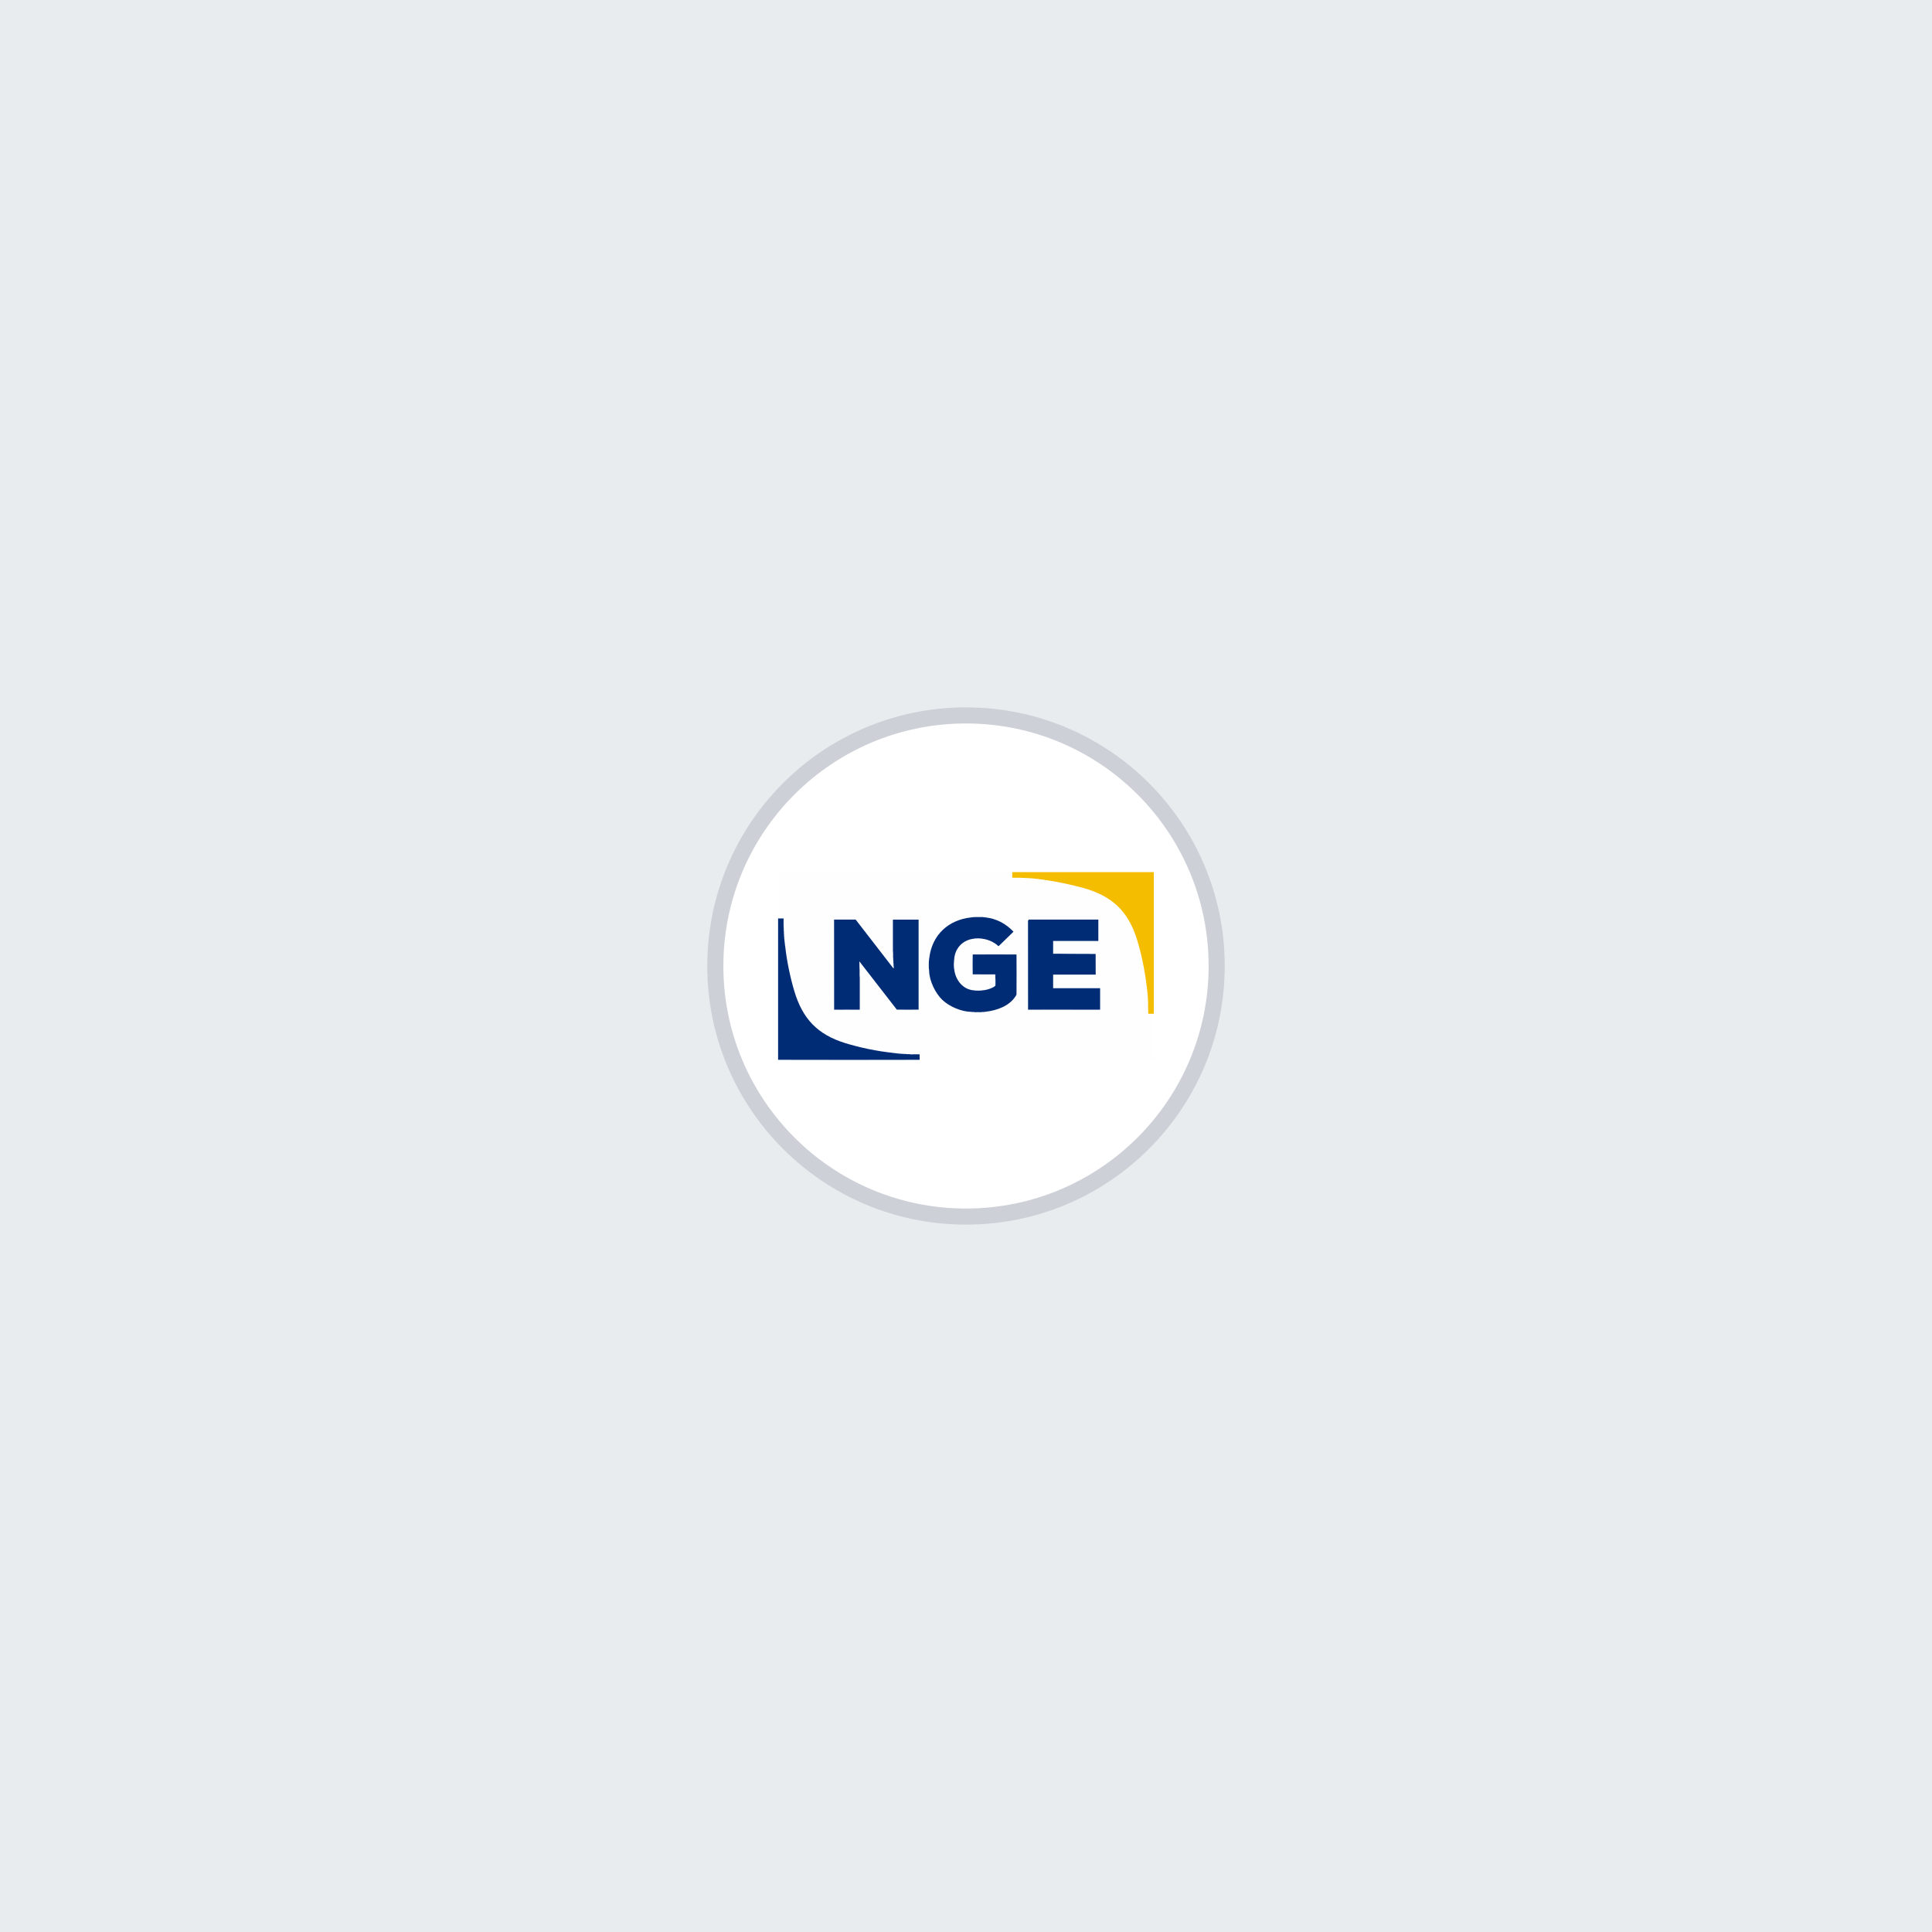 <?xml version="1.0" encoding="UTF-8"?>
<svg id="Calque_1" data-name="Calque 1" xmlns="http://www.w3.org/2000/svg" viewBox="0 0 600 600">
  <defs>
    <style>
      .cls-1 {
        fill: #002c76;
      }

      .cls-2 {
        fill: #f5bd00;
      }

      .cls-3 {
        fill: #edf0f5;
      }

      .cls-4 {
        fill: #fefefe;
      }

      .cls-5 {
        fill: #fff;
        stroke: #cdd0d7;
        stroke-miterlimit: 10;
        stroke-width: 5px;
      }

      .cls-6 {
        fill: #fcfcfc;
      }

      .cls-7 {
        fill: #e9ecef;
      }
    </style>
  </defs>
  <rect class="cls-7" x="0" width="600" height="600"/>
  <ellipse class="cls-5" cx="300" cy="300" rx="77.85" ry="77.82"/>
  <g>
    <path class="cls-4" d="M247.18,270.81h111.19v58.38h-72.81s-.04-.03,0-.05c-.04,0-.09,0-.09-.03-.04-.39-.04-1.26,0-1.65l.09-.05c-.09-.04-.19-.03-.27,0-.61.09-1.22.09-1.82,0l-1-.05c-.23.11-.45.11-.68,0l-.46-.05c-.16.11-.3.11-.46,0l-.41-.05c-.13.11-.24.11-.36,0l-.32-.05c-.11.11-.21.11-.32,0l-.27-.05c-.1.11-.18.11-.27,0l-.27-.05c-.04.13-.2.13-.23,0l-.23-.05c-.03.13-.21.13-.23,0l-.23-.05c-.03.13-.21.14-.23,0l-.23-.05c-.08.02-.15.03-.23.04s-.16.01-.23,0c-4.56-.52-9.13-1.43-13.54-2.73-4.06-1.2-7.78-2.88-10.81-5.88-4.06-4.03-5.72-9.28-7.02-14.75-.75-3.15-1.36-6.35-1.67-9.57l.03-.24c-.03-.07-.05-.15-.05-.23-.13-.07-.12-.11,0-.18-.03-.07-.05-.15-.05-.23-.12-.07-.12-.11,0-.18-.03-.07-.05-.15-.05-.23-.13-.03-.13-.19,0-.23l-.05-.27c-.11-.08-.11-.15,0-.23l-.05-.27c-.11-.1-.11-.18,0-.27l-.05-.32c-.11-.1-.11-.18,0-.27l-.05-.32c-.11-.14-.11-.27,0-.41l-.05-.36c-.11-.17-.11-.33,0-.5l-.05-.5c-.11-.23-.11-.45,0-.68,0-.45-.02-.9-.05-1.32-.09-.33-.09-.67,0-1,.04-.21.04-.43,0-.64,0,.04,0,.09-.03.09-.38.05-1.26.04-1.65,0l-.05-.09v-8.84l.07-.2,5.29-5.29.2-.07Z"/>
    <path class="cls-1" d="M243.35,285.21c.04.21.04.43,0,.64,0,.33,0,.67,0,1,0,.45.02.9.05,1.32,0,.23,0,.46,0,.68l.05.5c0,.17,0,.33,0,.5l.05.36c0,.14,0,.27,0,.41l.05.32c0,.09,0,.18,0,.27l.05.32c0,.09,0,.18,0,.27l.05.27c0,.08,0,.15,0,.23l.05.27c0,.08,0,.15,0,.23,0,.08.01.16.05.23,0,.06,0,.12,0,.18,0,.08.01.16.05.23,0,.06,0,.12,0,.18,0,.08.01.16.05.23.49,4.51,1.55,9.68,2.86,14.03,2.57,8.55,7.2,13.4,15.75,16.06,4.55,1.42,10.11,2.55,14.85,3.04.07.03.15.05.23.05.07,0,.15,0,.23,0,.07.03.15.05.23.05.07,0,.15,0,.23,0,.07.03.15.05.23.05.08,0,.15,0,.23,0l.27.05c.09,0,.18,0,.27,0l.27.05c.11,0,.21,0,.32,0l.32.05c.12,0,.24,0,.36,0l.41.05c.15,0,.3,0,.46,0l.46.05c.23,0,.46,0,.68,0l1,.05c.61,0,1.22,0,1.82,0,.08-.04.19-.04.27,0v1.73c-14.42.04-29.51.04-43.95,0v-43.93h1.73Z"/>
    <polygon class="cls-4" points="247.18 270.81 241.62 276.37 241.62 270.81 247.18 270.81"/>
    <rect class="cls-3" x="241.62" y="329.14" width="43.95" height=".05"/>
    <path class="cls-1" d="M259.04,285.58h6.54s.18.04.18.04l11.65,15.06.14.07c0-.11,0-.21,0-.32l-.05-.41c0-.14,0-.27,0-.41l-.05-.41c0-.14,0-.27,0-.41l-.05-.5c0-.17,0-.33,0-.5l-.05-.5c0-.23,0-.46,0-.68,0-.41-.02-.8-.05-1.18,0-3.28,0-6.56,0-9.84h7.98v27.98c-2.22.04-4.52.04-6.75,0l-11.58-14.93-.09-.02c.08.4.04.86.05,1.28,0,.41.02.8.05,1.18,0,.41,0,.82,0,1.23,0,.41.02.8.05,1.18,0,3.36,0,6.72,0,10.07l-8,.02.02-28Z"/>
    <path class="cls-1" d="M302.76,284.8h1.96c.17,0,.33,0,.5,0l.32.05c.08,0,.15,0,.23,0l.23.05c3.48.39,6.36,1.93,8.75,4.44l-4.59,4.48c-.14.04-.56-.4-.7-.51-1.32-.99-2.91-1.62-4.56-1.8-.07-.03-.15-.05-.23-.05-.11,0-.21,0-.32,0-.42-.04-.87-.06-1.28,0-.11,0-.21,0-.32,0-.08,0-.16.01-.23.05-3.6.36-6.13,3.12-6.2,6.74l-.05.27c0,.11,0,.21,0,.32l-.05.73s0,.06,0,.09l.05.68c0,.09,0,.18,0,.27,0,.08.01.16.05.23.32,3.43,2.68,6.58,6.34,6.74l.27.05c.14,0,.27,0,.41,0,.27.04.55.04.82,0,.15,0,.3,0,.46,0l.27-.05c1.07-.03,2.52-.42,3.47-.93.14-.08.66-.38.73-.48.07-1.16.03-2.39-.02-3.53l.07-.03c-.02.1-.04.12-.06.02-2.34.01-4.68,0-7.01-.02-.04-2.01-.04-4.17,0-6.2,4.46-.04,9.16-.04,13.63,0,.04,4.07.04,8.35,0,12.44-.06.16-.26.46-.36.62-1.94,2.98-5.77,4.33-9.16,4.72l-.23.05c-.06,0-.12,0-.18,0l-.27.05c-.11,0-.21,0-.32,0l-.41.05c-.24,0-.49,0-.73,0-.23.04-.46.04-.68,0-.26,0-.52,0-.78,0l-.41-.05c-.11,0-.21,0-.32,0l-.27-.05c-3.02-.05-6.73-1.63-8.91-3.69s-4.06-5.94-4.12-9.02l-.05-.27c0-.08,0-.15,0-.23l-.05-.41c0-.23,0-.46,0-.68-.04-.23-.04-.46,0-.68,0-.2,0-.4,0-.59l.05-.32c0-.09,0-.18,0-.27l.05-.23c0-.06,0-.12,0-.18.03-.07.05-.15.05-.23.88-7.11,5.93-11.78,12.99-12.53l.23-.05c.07,0,.15,0,.23,0,.1-.03.21-.05.32-.05.14,0,.27,0,.41,0Z"/>
    <polygon class="cls-1" points="319.26 285.58 341.1 285.58 341.1 292.23 327.06 292.23 327.06 296.19 340.29 296.22 340.28 302.67 327.06 302.67 327.06 306.9 341.65 306.9 341.65 313.56 319.24 313.58 319.26 285.58"/>
    <path class="cls-2" d="M358.33,270.9v43.93s-1.73,0-1.73,0c-.06-.94-.07-1.88-.05-2.83,0-.24,0-.49,0-.73l-.05-.55c0-.17,0-.33,0-.5l-.05-.36c0-.14,0-.27,0-.41l-.05-.32c0-.11,0-.21,0-.32l-.05-.27c0-.09,0-.18,0-.27l-.05-.27c0-.09,0-.18,0-.27l-.05-.23c0-.07,0-.15,0-.23,0-.08-.01-.16-.05-.23,0-.07,0-.15,0-.23,0-.08-.01-.16-.05-.23-.54-4.78-1.65-10.35-3.09-14.94-2.77-8.81-7.83-13.44-16.7-15.89-3.87-1.07-8.24-1.99-12.22-2.53-.07-.03-.15-.05-.23-.05-.28-.04-.58-.06-.87-.09-.07-.03-.15-.05-.23-.05-.06,0-.12,0-.18,0-.07-.03-.15-.05-.23-.05-.06,0-.12,0-.18,0l-.27-.05c-.06,0-.12,0-.18,0l-.27-.05c-.08,0-.15,0-.23,0l-.27-.05c-.09,0-.18,0-.27,0l-.32-.05c-.09,0-.18,0-.27,0l-.32-.05c-.14,0-.27,0-.41,0l-.36-.05c-.15,0-.3,0-.46,0l-.5-.05c-.23,0-.46,0-.68,0l-.96-.05c-.61,0-1.22,0-1.82,0-.08.04-.19.04-.27,0v-1.73h43.95Z"/>
    <polygon class="cls-6" points="319.26 285.58 319.26 313.56 341.65 313.56 319.22 313.6 319.26 285.58"/>
    <path class="cls-6" d="M309.1,306.18v-3.51h-7.07v-6.29h13.72v12.33c.03.07-.03.12-.05.15v-12.44h-13.63v6.2h7.07c-.09.51.13,3.31-.05,3.55Z"/>
    <polygon class="cls-6" points="259.04 285.58 259.04 313.56 267.02 313.56 258.99 313.6 259.04 285.58"/>
    <polygon class="cls-6" points="327.06 296.19 340.32 296.19 340.28 302.67 340.28 296.24 327.06 296.19"/>
    <polygon class="cls-6" points="285.3 313.56 285.19 313.61 278.71 313.61 278.55 313.56 285.3 313.56"/>
    <path class="cls-6" d="M356.6,314.83c-.06,0-.04-.07-.05-.11-.09-.75,0-1.91,0-2.71l.05,2.83Z"/>
    <path class="cls-6" d="M304.72,284.8c-.65,0-1.31-.02-1.96,0h1.96Z"/>
    <path class="cls-6" d="M243.4,288.17c-.08-.05-.05-.17-.05-.25,0-.36,0-.72,0-1.07.08.05.05.17.05.25,0,.36,0,.72,0,1.07Z"/>
    <path class="cls-6" d="M304.35,291.46c-.4-.02-.87-.02-1.28,0,.05-.08.17-.05.25-.05.33,0,.71-.03,1.03.05Z"/>
    <path class="cls-6" d="M266.97,301.07c-.08-.05-.05-.17-.05-.25,0-.31,0-.62,0-.93.08.05.05.17.05.25,0,.31,0,.62,0,.93Z"/>
    <path class="cls-6" d="M277.36,296.6c-.08-.05-.05-.17-.05-.25,0-.31,0-.62,0-.93.08.05.05.17.05.25,0,.31,0,.62,0,.93Z"/>
    <path class="cls-6" d="M267.02,303.49c-.08-.05-.05-.17-.05-.25,0-.31,0-.62,0-.93.08.05.05.17.05.25,0,.31,0,.62,0,.93Z"/>
    <path class="cls-6" d="M283.47,327.41c-.32,0-.7.04-1-.05.32,0,.7-.04,1,.05Z"/>
    <path class="cls-6" d="M317.44,272.68c-.31,0-.67.04-.96-.05.31,0,.67-.04.96.05Z"/>
    <path class="cls-6" d="M304.17,307.63c-.23.08-.59.08-.82,0,.27,0,.55,0,.82,0Z"/>
    <path class="cls-6" d="M296.24,299.57c0-.23-.04-.53.05-.73,0,.23.04.53-.05.73Z"/>
    <path class="cls-6" d="M288.44,299.93c-.08-.17-.08-.51,0-.68,0,.23,0,.46,0,.68Z"/>
    <path class="cls-6" d="M296.28,300.34c-.08-.19-.04-.47-.05-.68.09.19.04.46.05.68Z"/>
    <path class="cls-6" d="M304.03,314.33c-.17.08-.51.08-.68,0,.23,0,.46,0,.68,0Z"/>
    <path class="cls-6" d="M243.35,285.85v-.64c.07.02.08.55,0,.64Z"/>
    <path class="cls-6" d="M356.55,311.28c-.08-.14-.04-.37-.05-.55.08.14.04.37.05.55Z"/>
    <path class="cls-6" d="M277.46,298.79c-.08-.12-.04-.34-.05-.5.08.12.04.34.05.5Z"/>
    <path class="cls-6" d="M318.62,272.73c-.16,0-.38.04-.5-.05.16,0,.38-.04.5.05Z"/>
    <path class="cls-6" d="M243.45,289.36c-.08-.12-.04-.34-.05-.5.08.12.04.34.05.5Z"/>
    <path class="cls-6" d="M277.41,297.79c-.08-.12-.04-.34-.05-.5.08.12.04.34.05.5Z"/>
    <path class="cls-6" d="M281.79,327.37c-.14,0-.35.04-.46-.05.14,0,.35-.04.46.05Z"/>
    <path class="cls-6" d="M305.17,314.29c-.09.08-.28.04-.41.05.09-.08.28-.04.41-.05Z"/>
    <path class="cls-6" d="M280.88,327.32c-.13,0-.32.04-.41-.05.13,0,.32-.04.41.05Z"/>
    <path class="cls-6" d="M288.49,301.03c-.08-.09-.04-.28-.05-.41.08.09.04.28.05.41Z"/>
    <path class="cls-6" d="M277.55,300.43c-.08-.09-.04-.28-.05-.41.08.09.05.28.05.41Z"/>
    <path class="cls-6" d="M302.58,314.33c-.13,0-.32.04-.41-.05.13,0,.32-.04.41.05Z"/>
    <path class="cls-6" d="M277.5,299.61c-.08-.09-.04-.28-.05-.41.08.09.04.28.05.41Z"/>
    <path class="cls-6" d="M243.49,290.22c-.08-.08-.04-.25-.05-.36.08.08.04.25.05.36Z"/>
    <path class="cls-6" d="M319.44,272.77c-.11,0-.29.04-.36-.05.11,0,.29-.04.36.05Z"/>
    <path class="cls-6" d="M356.51,310.23c-.08-.08-.04-.25-.05-.36.08.08.04.25.05.36Z"/>
    <path class="cls-6" d="M356.46,309.46c-.08-.06-.04-.22-.05-.32.08.06.04.22.05.32Z"/>
    <path class="cls-6" d="M280.1,327.27c-.1,0-.26.03-.32-.05.1,0,.26-.03.32.05Z"/>
    <path class="cls-6" d="M305.54,284.85c-.1,0-.26.03-.32-.05.1,0,.26-.03.32.05Z"/>
    <path class="cls-6" d="M243.58,291.55c-.08-.06-.04-.22-.05-.32.08.06.04.22.05.32Z"/>
    <path class="cls-6" d="M243.54,290.95c-.08-.06-.04-.22-.05-.32.08.06.04.22.05.32Z"/>
    <path class="cls-6" d="M320.77,272.86c-.1,0-.26.03-.32-.05.1,0,.26-.03.32.05Z"/>
    <path class="cls-6" d="M302.35,284.8c-.06,0-.21.04-.32.05.06-.09.22-.03.32-.05Z"/>
    <path class="cls-6" d="M288.44,298.66c0-.1-.03-.26.05-.32,0,.1.03.26-.05.32Z"/>
    <path class="cls-6" d="M320.17,272.82c-.1,0-.26.03-.32-.05.1,0,.26-.03.32.05Z"/>
    <path class="cls-6" d="M321.31,272.91c-.09,0-.22.03-.27-.05.09,0,.22-.03.27.05Z"/>
    <path class="cls-6" d="M296.28,298.52c0-.09-.03-.22.05-.27,0,.09.03.22-.05.27Z"/>
    <path class="cls-6" d="M285.57,327.41h-.27c.04-.07.25-.08.27,0Z"/>
    <path class="cls-6" d="M314.66,272.63c-.04.07-.25.08-.27,0h.27Z"/>
    <path class="cls-6" d="M321.81,272.95c-.09,0-.22.03-.27-.05.09,0,.22-.03.27.05Z"/>
    <path class="cls-6" d="M288.53,301.53c-.08-.05-.04-.19-.05-.27.08.05.04.19.05.27Z"/>
    <path class="cls-6" d="M322.27,273c-.09,0-.22.04-.27-.05.09,0,.22-.03.27.05Z"/>
    <path class="cls-6" d="M279.46,327.23c-.09,0-.22.03-.27-.05.09,0,.22-.03.27.05Z"/>
    <path class="cls-6" d="M278.91,327.18c-.09,0-.22.03-.27-.05.09,0,.22-.03.27.05Z"/>
    <path class="cls-6" d="M305.77,314.24c-.05.08-.19.04-.27.05.05-.08.19-.04.27-.05Z"/>
    <path class="cls-6" d="M302.94,307.63c-.09,0-.22.03-.27-.05.09,0,.22-.03.27.05Z"/>
    <path class="cls-6" d="M304.9,307.59c-.05.08-.19.04-.27.05.05-.08.19-.04.27-.05Z"/>
    <path class="cls-6" d="M301.85,314.29c-.09,0-.22.03-.27-.05.09,0,.22-.03.27.05Z"/>
    <path class="cls-6" d="M356.37,308.27c-.08-.05-.04-.19-.05-.27.08.05.04.19.05.27Z"/>
    <path class="cls-6" d="M356.42,308.82c-.08-.05-.04-.19-.05-.27.08.05.04.19.05.27Z"/>
    <path class="cls-6" d="M243.63,292.09c-.08-.05-.04-.19-.05-.27.08.05.04.19.05.27Z"/>
    <path class="cls-6" d="M243.67,292.59c-.08-.05-.04-.19-.05-.27.08.05.04.19.05.27Z"/>
    <path class="cls-6" d="M243.72,293.05c-.07-.04-.04-.15-.05-.23,0,.03.04.14.05.23Z"/>
    <path class="cls-6" d="M304.9,291.5c-.08,0-.21-.04-.23-.05.07,0,.19-.03.23.05Z"/>
    <path class="cls-6" d="M302.76,291.46s-.14.04-.23.05c.04-.07.15-.04.23-.05Z"/>
    <path class="cls-6" d="M306.18,314.2c-.05,0-.12.04-.23.05.04-.07.15-.04.23-.05Z"/>
    <path class="cls-6" d="M243.76,293.46c-.07-.04-.04-.15-.05-.23,0,.03.04.14.05.23Z"/>
    <path class="cls-6" d="M356.33,307.72s-.04-.14-.05-.23c.07.04.04.15.05.23Z"/>
    <path class="cls-6" d="M306,284.89c-.07,0-.19.03-.23-.05.1,0,.17.04.23.05Z"/>
    <path class="cls-6" d="M301.8,284.85c-.04.07-.15.04-.23.05.04,0,.13-.04.23-.05Z"/>
    <path class="cls-6" d="M324.19,273.23c-.09-.01-.18-.04-.23-.05.07,0,.19-.03.23.05Z"/>
    <path class="cls-6" d="M277.5,327.05c-.07,0-.19.03-.23-.05.09,0,.2.04.23.05Z"/>
    <path class="cls-6" d="M277.96,327.09c-.07,0-.19.03-.23-.05.09,0,.2.04.23.05Z"/>
    <path class="cls-6" d="M278.41,327.14c-.07,0-.19.03-.23-.05.09,0,.2.04.23.05Z"/>
    <path class="cls-6" d="M356.28,307.27s-.04-.14-.05-.23c.07.04.04.15.05.23Z"/>
    <path class="cls-6" d="M356.24,306.81s-.04-.14-.05-.23c.07.04.04.15.05.23Z"/>
    <path class="cls-6" d="M323.09,273.09c-.09-.01-.19-.04-.23-.05.07,0,.19-.03.23.05Z"/>
    <path class="cls-6" d="M322.68,273.04c-.09,0-.2-.04-.23-.05.07,0,.19-.03.23.05Z"/>
    <path class="cls-6" d="M243.81,293.87c-.07-.04-.04-.15-.05-.23,0,.03.04.14.05.23Z"/>
    <path class="cls-6" d="M296.33,300.84c-.07-.04-.04-.15-.05-.23,0,.02.04.14.05.23Z"/>
    <path class="cls-6" d="M288.49,298.06c0-.1.04-.2.05-.23,0,.07.03.19-.05.23Z"/>
    <path class="cls-6" d="M288.53,297.65c.01-.1.04-.18.05-.23,0,.07.03.19-.05.23Z"/>
  </g>
</svg>
